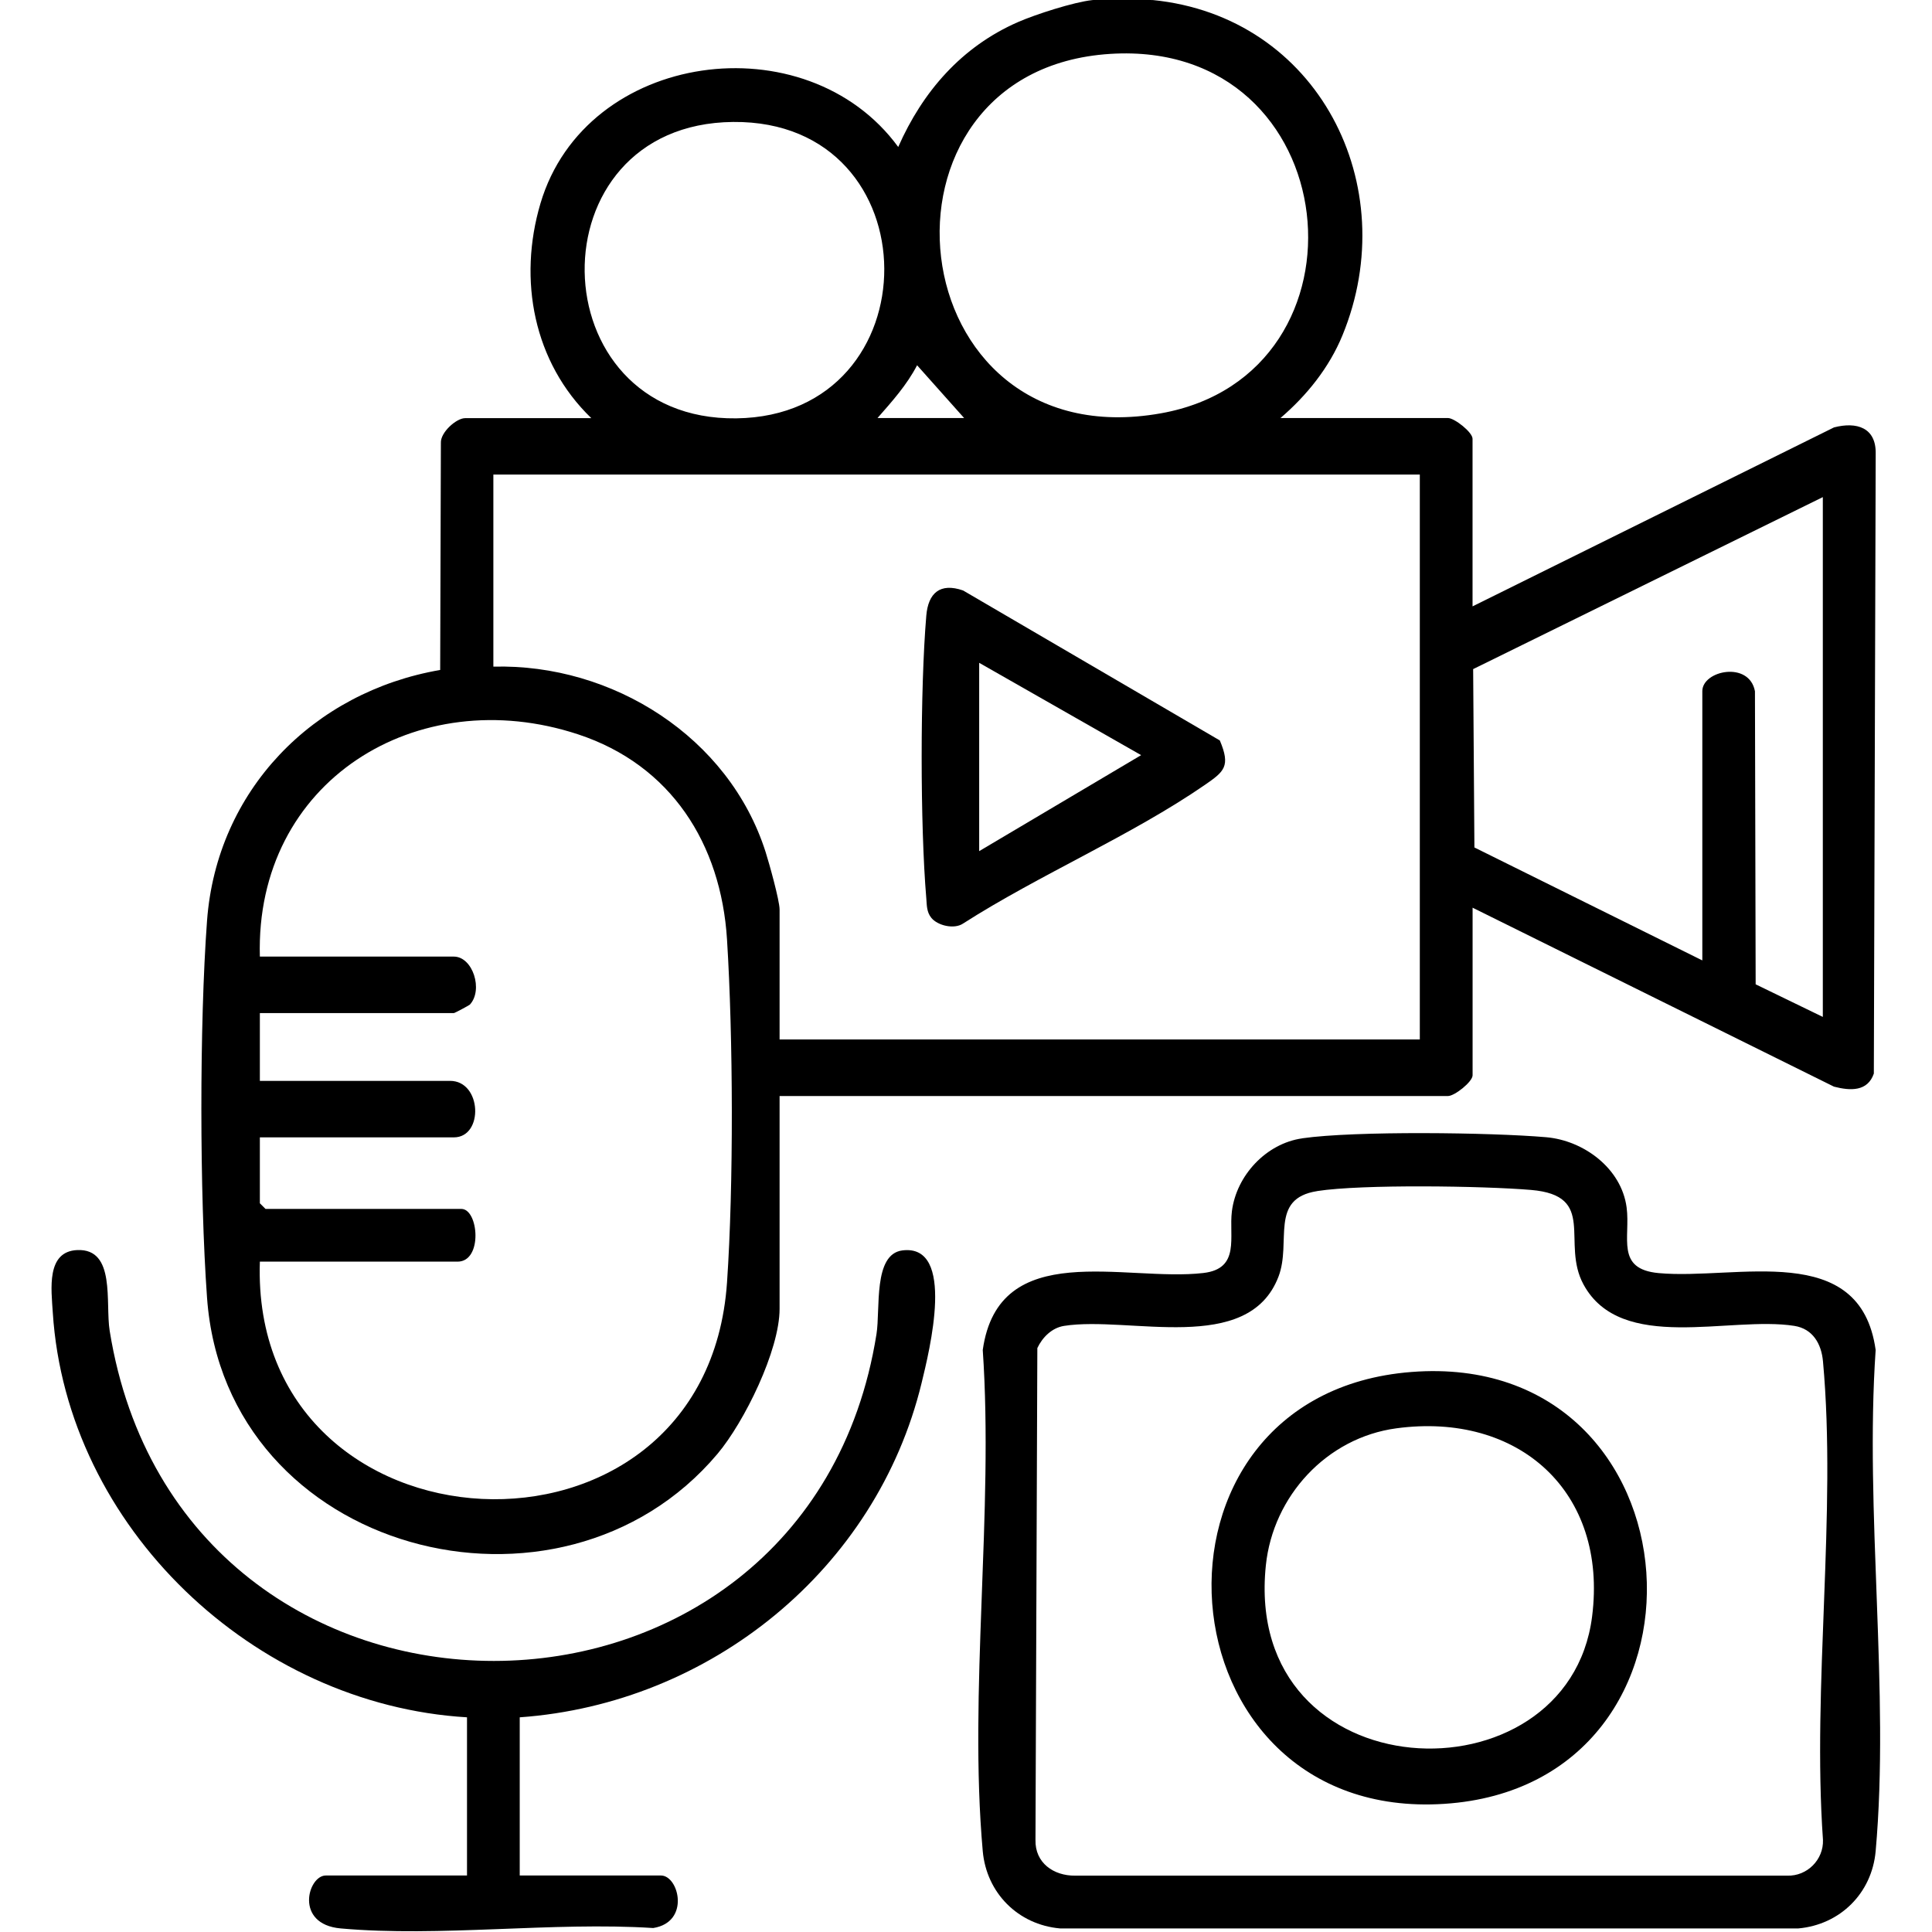 <svg xmlns="http://www.w3.org/2000/svg" id="Layer_1" data-name="Layer 1" viewBox="0 0 384 384"><path d="M229.05,0c32.98,3.25,49.97,36.91,37.79,66.61-2.64,6.45-7.11,12-12.34,16.48h33.31c1.27,0,4.87,2.81,4.87,4.12v33.31l71.84-35.57c4.5-1.17,8.38.02,8.29,5.22l-.37,123.21c-1.24,3.6-4.66,3.44-7.92,2.6l-71.83-35.57v33.31c0,1.3-3.59,4.12-4.87,4.12h-132.87v42.29c0,8.26-7.01,22.49-12.34,28.83-31.25,37.12-97.81,19.88-101.46-31.04-1.48-20.62-1.52-54.32,0-74.91,1.92-25.9,21.08-45.5,46.34-49.85l.14-45.14c-.1-2.08,3.07-4.91,4.82-4.91h25.08c-11.5-11.1-14.6-27.5-10.11-42.67,9.02-30.45,52.84-36.22,71.11-11.23,4.86-11.02,12.62-19.95,23.82-24.83,3.53-1.54,11.05-3.96,14.73-4.36,3.03-.33,8.92-.3,11.98,0ZM220.67,10.71c-50.4,3.17-42.61,80.82,10.06,71.44,43.6-7.76,37.07-74.41-10.06-71.44ZM145.72,24.24c-40.01.37-38.9,59.4.62,58.91,39.34-.49,39.31-59.28-.62-58.91ZM191.63,83.09l-9.35-10.49c-2.06,3.95-4.96,7.17-7.87,10.49h17.22ZM282.2,94.32H98.06v38.18c23.68-.62,46.83,13.99,54.11,36.84.7,2.19,2.78,9.64,2.78,11.44v25.82h127.25v-112.28ZM362.29,98.81l-69.49,34.18.25,35.45,45.3,22.45v-53.52c0-4.11,9.32-6.06,10.46.02l.14,58.25,13.35,6.48v-103.3ZM51.65,250.76c-2.01,59.73,88.69,64.65,92.85,4.15,1.33-19.42,1.22-48.7,0-68.18-1.19-19.02-11.13-34.68-29.59-40.77-32.07-10.58-64.23,9.36-63.26,44.17h38.55c3.78,0,5.89,6.65,3.18,9.55-.12.13-3,1.68-3.18,1.68h-38.55v13.47h37.8c6.34,0,6.72,11.23.75,11.23h-38.55v13.1l1.12,1.12h38.92c3.44,0,4.31,10.48-.75,10.48h-39.3Z"></path><path d="M258.81,226.25c10.51-1.51,37.5-1.17,48.49-.22,7.45.64,14.96,6.16,16,13.94.8,6-2.27,12.28,6.39,13.07,15.51,1.42,40.05-6.67,43.11,15.28-2.2,32.12,2.83,67.94,0,99.62-.74,8.33-7.04,14.6-15.35,15.35h-146.77c-8.33-.74-14.6-7.04-15.35-15.35-2.83-31.68,2.2-67.5,0-99.62,3.16-22.41,28.3-13.49,43.84-15.3,7.43-.86,5.04-7.19,5.68-12.28.9-7.12,6.81-13.46,13.96-14.48ZM261.81,236.74c-9.61,1.49-5.06,10.1-7.7,17-6.01,15.73-29.69,7.75-42.61,9.79-2.43.38-4.31,2.27-5.32,4.41l-.37,97.76c-.11,4.56,3.6,7.14,7.87,7.1h141.54c3.98.13,7.25-3.19,7.11-7.1-2.16-30.63,2.76-64.95,0-95.14-.32-3.48-2.03-6.45-5.69-7.03-12.81-2.03-34.44,5.53-41.91-8.24-4.52-8.32,2.82-17.66-10.42-18.78-9.44-.8-33.59-1.16-42.49.22Z"></path><path d="M103.3,341.33v31.44h28.07c3.56,0,5.88,9.27-1.54,10.44-20-1.28-42.41,1.85-62.12.08-9.26-.83-6.51-10.52-2.96-10.52h28.07v-31.44c-42.32-2.51-79.61-37.76-82.33-80.48-.29-4.59-1.33-12.13,4.87-12.39,7.7-.32,5.54,10.47,6.44,16.05,14.13,87.74,138.7,87.02,152.41.64.79-4.95-.7-15.88,5.14-16.62,10.71-1.35,5.36,20.02,3.83,26.33-8.98,37.03-41.98,63.77-79.87,66.47Z"></path><path d="M185.11,182.43c-.94-1.16-.89-2.48-1-3.87-1.23-14.49-1.23-41.71,0-56.2.38-4.49,2.74-6.59,7.31-5l51.03,29.81c2.17,5.14.89,6.17-2.98,8.84-14.65,10.1-32.92,17.86-48.05,27.55-1.78,1.2-5.06.41-6.31-1.13ZM194.62,131.74v37.43l32.19-19.08-32.19-18.35Z"></path><path d="M280.55,272.69c58.42-4.53,63.87,82.1,6.5,85.84-57.28,3.74-63.53-81.42-6.5-85.84ZM277.53,283.89c-13.86,1.87-24.5,13.49-25.93,27.22-4.72,45.37,60.04,47.89,64.84,10.2,3.16-24.81-14.59-40.71-38.91-37.42Z"></path></svg>